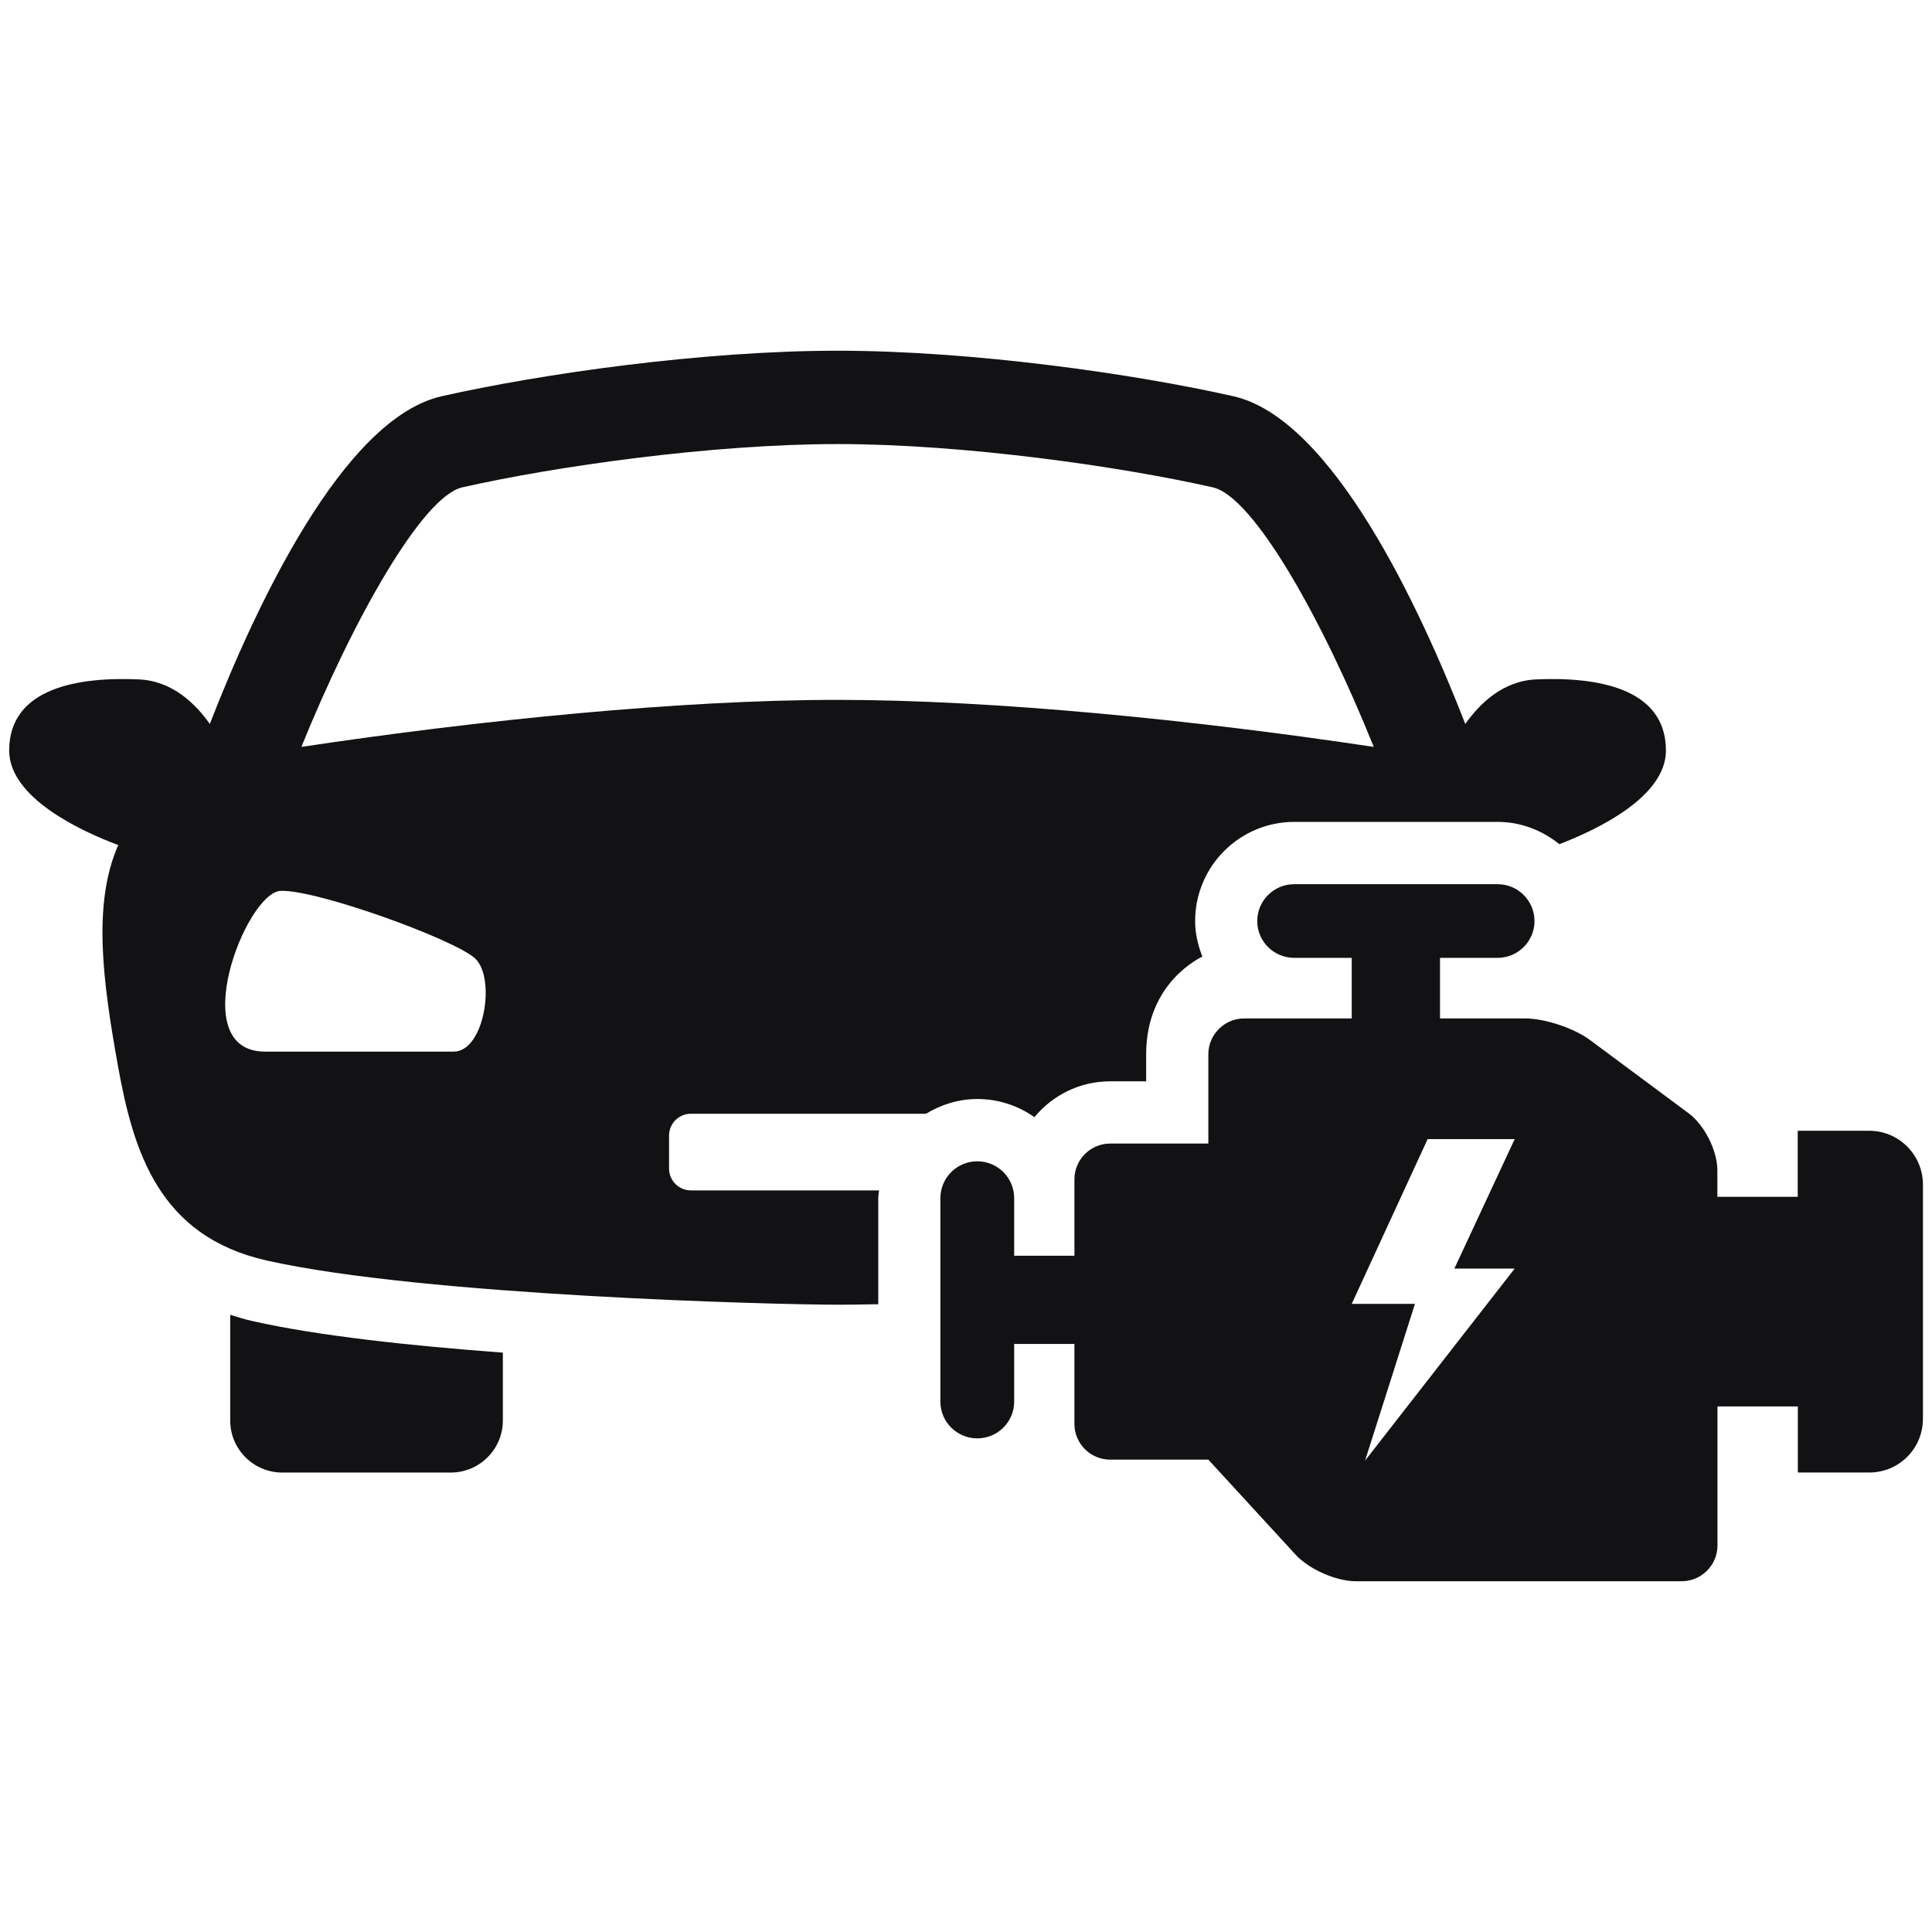 <?xml version="1.0" encoding="UTF-8"?>
<svg xmlns="http://www.w3.org/2000/svg" width="1200pt" height="1200pt" version="1.1" viewBox="0 0 1200 1200">
  <g fill="#121113">
    <path d="m142.99 816.64v65.625c0 17.887 14.477 32.363 32.363 32.363h104.62c17.887 0 32.363-14.512 32.363-32.363v-42.113c-57.863-4.312-115.43-10.539-155.18-19.539-4.953-1.086-9.562-2.508-14.176-3.973z"></path>
    <path d="m429.11 691.76h146.06c9.336-5.625 20.176-9.148 31.836-9.148 13.199 0 25.461 4.164 35.477 11.289 11.137-13.539 28.086-22.273 46.988-22.273h22.426v-16.836c0-45.039 34.426-60.262 34.914-60.637-2.699-6.898-4.5-14.211-4.5-22.051 0-33.977 27.602-61.613 61.574-61.613h126.34c14.586 0 27.789 5.363 38.324 13.836 23.137-8.852 66.188-29.211 66.188-58.164 0-39.488-44.211-45.789-80.512-44.176-21 0.863-35.477 15.449-44.102 27.676-27.938-71.773-82.5-189.64-144.07-203.55-62.289-14.062-162.49-28.273-245.85-28.273-83.398 0-183.56 14.211-245.85 28.273-61.574 13.914-116.14 131.77-144.04 203.55-8.625-12.227-23.102-26.812-44.137-27.676-36.301-1.613-80.477 4.688-80.477 44.176 0 29.512 45.039 50.25 67.762 58.727-16.273 36.637-9.375 85.836-0.301 136.61 9.676 54.039 25.613 106.35 92.512 121.43 97.312 21.898 316.76 27.449 354.56 27.449 5.176 0 14.062-0.074 25.273-0.301v-65.926c0-1.688 0.336-3.148 0.488-4.762h-116.85c-7.5 0-13.574-6.074-13.574-13.539v-20.586c0.008-7.43 6.082-13.504 13.547-13.504zm-147.3-38.586h-52.613-64.574c-50.25 0-11.961-98.586 9.562-99.824 21.523-1.164 107.66 29.887 120.82 41.887 13.125 11.926 5.926 57.938-13.199 57.938zm-94.613-189.26c31.949-78.938 75.188-155.62 99.938-161.21 57.227-12.977 154.61-26.887 233.1-26.887s175.84 13.914 233.06 26.887c25.125 5.625 67.836 81.301 99.977 161.21-110.44-16.613-235.69-29.211-333.04-29.211-97.387-0.004-222.64 12.598-333.04 29.211z"></path>
    <path d="m1161 702.34h-44.398v41.023h-49.914v-16.426c0-12.227-7.988-28.125-17.812-35.438l-61.461-45.637c-9.789-7.238-27.789-13.273-39.977-13.273h-53.023v-37.648h35.773c12.637 0 22.914-10.238 22.914-22.836 0-12.676-10.273-22.914-22.914-22.914h-126.34c-12.676 0-22.949 10.238-22.949 22.914 0 12.602 10.273 22.836 22.949 22.836h35.738v37.648h-66.863c-12.227 0-22.199 10.051-22.199 22.199v55.5h-61.012c-12.188 0-22.164 9.977-22.164 22.199v47.477h-37.426v-35.738c0-12.676-10.238-22.914-22.914-22.914-12.637 0-22.914 10.238-22.914 22.914v126.34c0 12.602 10.273 22.836 22.914 22.836 12.676 0 22.914-10.238 22.914-22.836l-0.004-35.809h37.426v49.727c0 12.148 9.977 22.125 22.164 22.125h61.012l54.336 59.176c8.289 8.926 25.012 16.352 37.238 16.352h202.46c12.188 0 22.199-9.977 22.199-22.199v-86.363h49.914v41.023h44.398c18.414 0 33.301-14.852 33.301-33.336v-145.61c-0.074-18.379-14.961-33.305-33.371-33.305zm-220.2 85.613-92.926 119.25 30.977-97.352-39.262 0.004 47.137-102.34h54.074l-37.461 80.438z"></path>
  </g>
</svg>
